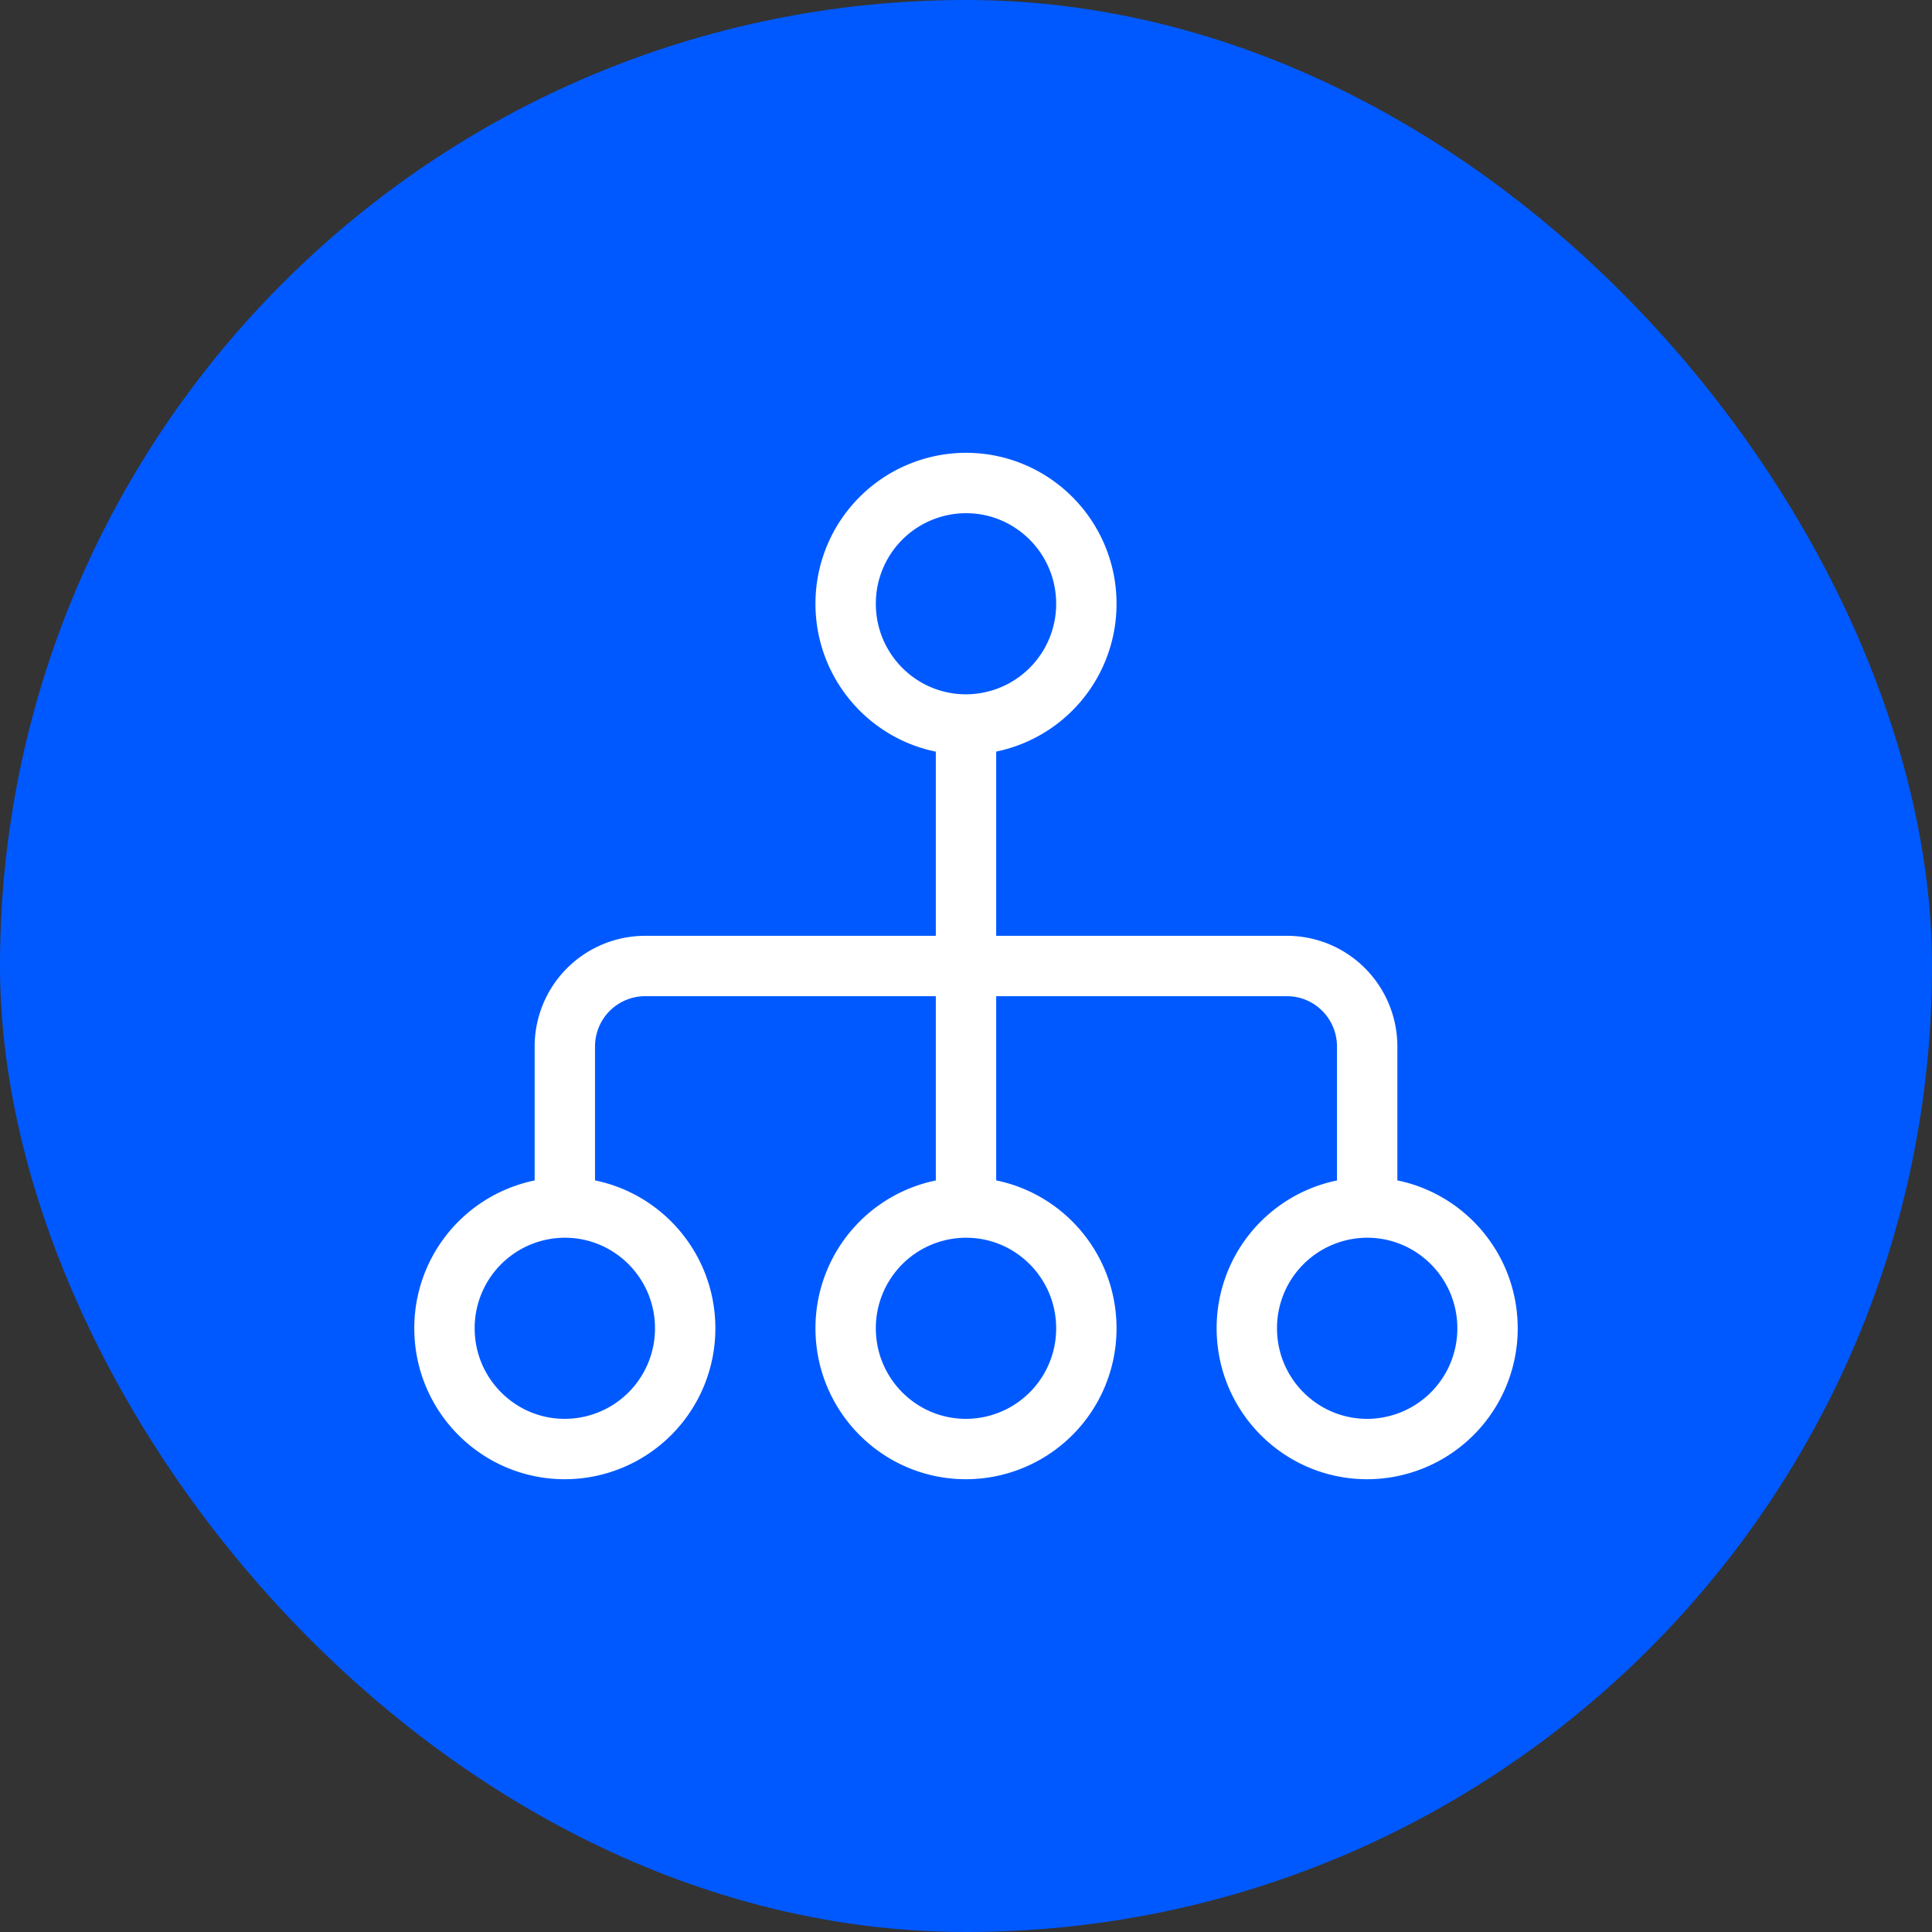 <svg xmlns="http://www.w3.org/2000/svg" width="48" height="48" fill="none" viewBox="0 0 48 48"><rect x="0" y="0" width="48" height="48" fill="#333333" stroke="none"/><rect width="48" height="48" fill="#0059ff" rx="24"/><path stroke="#fff" stroke-linecap="round" stroke-linejoin="round" stroke-width="1.5" d="M24 18a2.995 2.995 0 0 0 2.99-3c0-1.656-1.339-3-2.99-3a2.995 2.995 0 0 0-2.99 3c0 1.658 1.338 3 2.99 3M14.033 36.001a2.995 2.995 0 0 0 2.99-3c0-1.657-1.339-3-2.99-3a2.995 2.995 0 0 0-2.99 3c0 1.657 1.339 3 2.99 3M24 36.001a2.995 2.995 0 0 0 2.99-3c0-1.657-1.339-3-2.99-3a2.995 2.995 0 0 0-2.99 3c0 1.657 1.338 3 2.99 3M33.967 36.001a2.995 2.995 0 0 0 2.99-3c0-1.657-1.34-3-2.99-3a2.995 2.995 0 0 0-2.99 3c0 1.657 1.338 3 2.99 3M14.033 30v-4c0-.53.21-1.04.584-1.414a2 2 0 0 1 1.41-.586h15.946c.53 0 1.036.21 1.41.586.374.375.584.884.584 1.414v4M24 18v12"/></svg>
